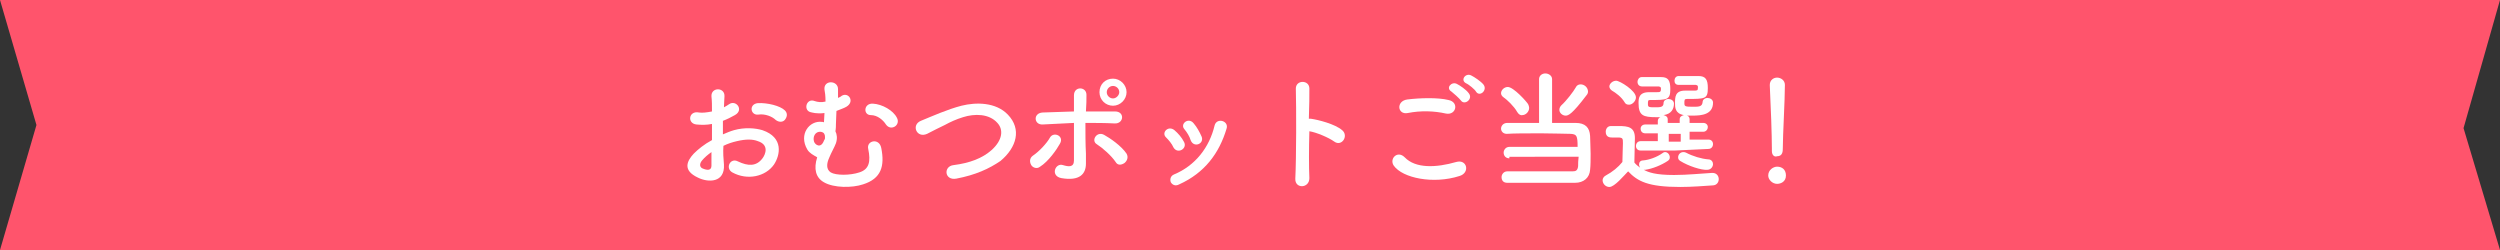 <?xml version="1.0" encoding="utf-8"?>
<!-- Generator: Adobe Illustrator 24.1.1, SVG Export Plug-In . SVG Version: 6.00 Build 0)  -->
<svg version="1.1" id="レイヤー_1" xmlns="http://www.w3.org/2000/svg" xmlns:xlink="http://www.w3.org/1999/xlink" x="0px"
	 y="0px" width="480px" height="48px" viewBox="0 0 480 48" style="enable-background:new 0 0 480 48;" xml:space="preserve">
<rect x="0" y="0" width="480" height="48" fill="#333333" stroke="none"/>
<style type="text/css">
	.st0{fill:#FF546C;}
	.st1{fill:#FFFFFF;}
</style>
<g>
	<polygon class="st0" points="0,0 480,0 473,24.6 480,48 0,48 7,24 	"/>
	<g>
		<path class="st1" d="M139,31.6c0.2,3.5-3,3.5-5,2.5c-3-1.4-2.1-3.2-0.8-4.6c0.8-0.8,2-1.8,3.5-2.6c0-1,0-2.1,0-3.1
			c-1,0.2-2,0.2-3,0.1c-1.8-0.2-1.5-2.7,0.5-2.3c0.6,0.1,1.5,0,2.5-0.2c0-1.2,0-2-0.1-2.9c-0.1-1.8,2.6-1.8,2.5,0
			c0,0.5-0.1,1.3-0.1,2.1c0.4-0.2,0.7-0.4,1-0.6c1.3-0.9,2.9,1.1,1.1,2.1c-0.7,0.4-1.5,0.8-2.3,1.1c0,0.8,0,1.7,0,2.6
			c0.7-0.3,1.4-0.6,2.1-0.8c2.1-0.6,4.2-0.4,5.5,0c4.1,1.4,3.4,4.8,2.2,6.6c-1.6,2.3-5.1,3.1-8,1.5c-1.4-0.8-0.4-2.9,1.1-2.1
			c1.9,0.9,3.5,1,4.7-0.6c0.6-0.8,1.3-2.6-0.9-3.3c-1-0.4-2.3-0.4-4,0c-0.9,0.2-1.8,0.5-2.6,0.9C138.8,29.2,138.9,30.5,139,31.6z
			 M134.8,30.8c-0.5,0.6-0.5,1.2,0,1.5c1.1,0.5,1.8,0.4,1.8-0.5c0-0.7,0-1.6,0-2.6C135.9,29.7,135.3,30.2,134.8,30.8z M148.9,23
			c-0.6-0.6-2-1.2-3.3-1c-1.5,0.2-1.9-2-0.1-2.2c1.8-0.1,4.3,0.5,5.2,1.4c0.6,0.6,0.4,1.3,0,1.8S149.5,23.5,148.9,23z"/>
		<path class="st1" d="M155,28.7c-1.7-2.9,0.4-5.6,2.8-5.3c0.1,0,0.3,0,0.4,0.1c0-0.6,0.1-1.2,0.1-1.8c-1.5,0.2-2.4-0.1-2.8-0.2
			c-1.3-0.5-0.6-2.7,0.9-2.1c0.6,0.2,1.3,0.3,2.1,0.1c0-1.1-0.1-1.8-0.2-2.3c-0.2-1.9,2.6-1.8,2.6-0.1c0,0.4,0,1,0,1.7
			c0.2-0.1,0.5-0.2,0.7-0.4c1.3-0.8,2.6,1.1,0.9,2.1c-0.5,0.3-1.2,0.5-1.9,0.8c0,0.8-0.1,1.6-0.1,2.5c0,0.3,0,0.9-0.1,1.4
			c0.3,0.6,0.4,1.4,0.1,2.3c-0.3,0.8-0.9,1.8-1.3,2.8c-0.5,1.1-0.6,2.2,0.3,2.8c1,0.6,3.7,0.6,5.5,0c1.9-0.6,2.2-2.1,1.7-4.5
			c-0.4-1.6,2.1-2.2,2.5-0.2c0.7,3.5,0,5.9-3.5,7c-2.1,0.7-5.6,0.7-7.5-0.4c-1.6-0.9-2-2.6-1.3-4.8C156.2,29.8,155.4,29.4,155,28.7z
			 M158.4,26.5c0-0.3,0-0.5-0.1-0.7l0,0c-0.1-0.3-0.3-0.4-0.7-0.5c-1.1-0.1-1.6,1-1.3,1.9c0.2,0.6,1.3,1.4,1.9-0.2
			C158.3,26.8,158.4,26.7,158.4,26.5L158.4,26.5z M170.1,23.9c-0.5-0.8-1.6-1.8-2.9-1.8c-1.5,0-1.4-2.3,0.4-2.2
			c1.8,0.1,3.9,1.3,4.6,2.7c0.4,0.7,0.1,1.4-0.4,1.7C171.3,24.6,170.6,24.6,170.1,23.9z"/>
		<path class="st1" d="M183.6,34.3c-2.3,0.4-2.5-2.4-0.5-2.6c3.1-0.4,5.5-1.3,7.3-2.9c2.1-1.9,2.3-3.9,1.1-5.2
			c-1.6-1.8-4.4-1.8-6.6-1.1c-1.3,0.4-2.4,0.9-3.5,1.5c-1.1,0.5-2.2,1.1-3.4,1.7c-2,0.9-3.1-1.7-1.2-2.5c2.2-0.9,5.1-2.2,7.8-2.9
			c2.8-0.7,6.6-0.7,8.9,1.7c2.7,2.8,1.7,6.3-1.4,8.9C189.9,32.4,187.3,33.6,183.6,34.3z"/>
		<path class="st1" d="M198,31.7c-0.3-0.5-0.4-1.3,0.3-1.8c1.2-0.8,2.7-2.4,3.3-3.5c0.7-1.2,2.8-0.3,1.9,1.2
			c-0.6,1.1-2.2,3.4-3.8,4.4C199.1,32.5,198.3,32.2,198,31.7z M200.2,23.9c-1.7,0.1-1.9-2.2,0-2.3c2-0.1,4-0.1,6-0.2
			c0-1.3,0-2.4,0-3.1c0-1.8,2.4-1.7,2.4-0.1c0,0.8,0,1.9-0.1,3.2c1.9,0,3.8,0,5.6,0c1.9,0,1.7,2.4-0.1,2.3c-1.8-0.1-3.7-0.1-5.6-0.1
			c0,2,0,4.1,0.1,5.9c0,0.8,0,1.2,0,1.9c0,2-1.2,3.4-4.7,2.8c-2.2-0.4-1.2-3,0.3-2.5c1,0.3,2.1,0.5,2.1-0.9c0-1.8,0-4.6,0-7.2
			C204.1,23.7,202.1,23.8,200.2,23.9z M214.2,31.1c-0.8-1.2-2.5-2.7-3.6-3.4c-1.2-0.7,0-2.6,1.4-1.8c1.1,0.6,3.3,2.1,4.3,3.6
			c0.4,0.7,0.1,1.4-0.4,1.8C215.3,31.7,214.6,31.8,214.2,31.1z M213.7,20.3c-1.4,0-2.6-1.1-2.6-2.6s1.1-2.6,2.6-2.6
			c1.4,0,2.6,1.2,2.6,2.6S215.1,20.3,213.7,20.3z M213.7,16.5c-0.7,0-1.2,0.6-1.2,1.2c0,0.7,0.6,1.2,1.2,1.2s1.2-0.6,1.2-1.2
			C214.9,17,214.3,16.5,213.7,16.5z"/>
		<path class="st1" d="M225.3,28.3c-0.3-0.7-0.9-1.4-1.4-1.9c-1-0.9,0.4-2.4,1.6-1.4c0.7,0.6,1.4,1.4,1.8,2.2
			C228.1,28.5,226.1,29.7,225.3,28.3z M224.8,35c-0.2-0.5-0.1-1.2,0.6-1.5c4.1-1.7,6.8-5.2,7.8-9.4c0.4-1.6,2.8-0.9,2.3,0.6
			c-1.4,4.7-4.2,8.5-9.1,10.7C225.7,35.8,225.1,35.5,224.8,35z M228.6,26.9c-0.2-0.7-0.7-1.5-1.2-2.1c-0.9-1,0.8-2.4,1.8-1.1
			c0.6,0.7,1.1,1.6,1.5,2.5C231.3,27.6,229.2,28.5,228.6,26.9z"/>
		<path class="st1" d="M251.4,34.2c0,2-2.8,2.1-2.7,0.1c0.2-4,0.2-13.7,0.1-17.3c0-1.7,2.6-1.7,2.6,0c0,1.2,0,3.4-0.1,5.8
			c0.1,0,0.3,0,0.4,0c1.4,0.2,4.6,1,6,2.2c1.3,1.1-0.1,3.2-1.5,2.2c-1.1-0.8-3.5-1.8-4.8-2C251.3,28.6,251.3,32.1,251.4,34.2z"/>
		<path class="st1" d="M267.6,31.8c-0.9-1.3,0.7-3,2.1-1.6c2.1,2.2,6.1,2,9.9,0.9c2.1-0.6,2.7,2.1,0.6,2.7
			C275.2,35.4,269.3,34.2,267.6,31.8z M270.3,21.7c-2,0.4-2.3-2.3-0.1-2.6c2.4-0.3,5.9-0.4,7.9,0.1c2.1,0.4,1.5,3-0.5,2.6
			C275.4,21.3,272.8,21.2,270.3,21.7z M280.5,19.3c-0.3-0.4-1.4-1.4-1.8-1.7c-1.2-0.7,0-2,1-1.5c0.6,0.3,1.8,1.1,2.3,1.8
			C282.9,19,281.2,20.3,280.5,19.3z M281.5,16c-1.2-0.6-0.1-2.1,1-1.5c0.6,0.3,1.8,1.1,2.3,1.7c0.9,1.1-0.7,2.5-1.4,1.4
			C283.2,17.2,282,16.2,281.5,16z"/>
		<path class="st1" d="M289.8,30.4c-0.7,0-1.1-0.5-1.1-1.1c0-0.5,0.4-1.1,1.1-1.1h13.1c0-2.2-0.2-2.4-1.3-2.5
			c-1.1,0-3.3-0.1-5.6-0.1c-2.7,0-5.4,0-6.7,0.1c0,0,0,0,0,0c-0.7,0-1.1-0.5-1.1-1c0-0.5,0.4-1.1,1.2-1.1c1.2,0,3.6,0,6.1,0l0-8.4
			c0-0.7,0.6-1.1,1.2-1.1c0.6,0,1.3,0.4,1.3,1.1l0,8.4c1.9,0,3.6,0,4.5,0c1.9,0,2.7,0.9,2.8,2.5c0,0.9,0.1,2.2,0.1,3.4
			c0,1.1,0,2.3-0.1,3.1c-0.1,1.5-1.2,2.5-2.9,2.5c-1.5,0-4.5,0-7.3,0c-2.3,0-4.5,0-5.7,0c-0.8,0-1.1-0.5-1.1-1.1
			c0-0.5,0.4-1.1,1.1-1.1h0c1.4,0,3.9,0,6.4,0s4.9,0,6.1,0c0.6,0,1-0.1,1.1-1c0-0.5,0-1.1,0.1-1.8H289.8z M291.3,21.5
			c-0.6-1.1-2-2.4-2.6-2.8c-0.3-0.2-0.5-0.5-0.5-0.8c0-0.6,0.6-1.2,1.3-1.2c1.1,0,3.6,2.8,3.9,3.3c0.1,0.2,0.2,0.5,0.2,0.7
			c0,0.8-0.7,1.4-1.3,1.4C292,22.2,291.6,22,291.3,21.5z M300.6,22.2c-0.6,0-1.2-0.5-1.2-1.1c0-0.3,0.1-0.6,0.4-0.9
			c0.9-0.8,2.3-2.6,2.8-3.5c0.2-0.4,0.6-0.5,0.9-0.5c0.7,0,1.4,0.6,1.4,1.4c0,0.2-0.1,0.5-0.3,0.7C301.8,22,301.1,22.2,300.6,22.2z"
			/>
		<path class="st1" d="M309,35.9c-0.7,0-1.3-0.6-1.3-1.3c0-0.3,0.2-0.7,0.6-0.9c1.3-0.7,2.4-1.6,3.2-2.6c0-1.3,0.1-2.5,0.1-3.6
			c0-0.9,0-1.1-1-1.1c-0.4,0-0.7,0-1.1,0c-0.3,0-1.2,0-1.2-1.1c0-0.5,0.3-1.1,1-1.1c0.6,0,1,0,1.5,0c1.8,0,3.1,0.2,3.1,2.3
			c0,1.4-0.1,3.1-0.1,4.7c0.3,0.4,0.7,0.7,1.1,1c-0.1-0.2-0.2-0.4-0.2-0.6c0-0.4,0.2-0.8,0.8-0.8c1.1-0.1,2.6-0.6,3.7-1.4
			c0.1-0.1,0.3-0.2,0.5-0.2c0.5,0,0.9,0.5,0.9,1c0,0.3-0.1,0.5-0.4,0.7c-1.2,0.8-2.9,1.5-4.3,1.7c0,0,0,0-0.3,0c0.9,0.5,2.3,1,5.8,1
			c2.6,0,5.4-0.3,7.3-0.4c0,0,0.1,0,0.1,0c0.8,0,1.2,0.6,1.2,1.2c0,0.6-0.4,1.2-1.2,1.2c-1.6,0.1-3.9,0.3-6.2,0.3
			c-6.2,0-8.2-1.1-10-3C311.8,33.7,310,35.9,309,35.9z M311.9,19.6c-0.6-1-1.7-1.8-2.4-2.2c-0.3-0.2-0.5-0.5-0.5-0.8
			c0-0.5,0.6-1.1,1.3-1.1c0.7,0,3.8,1.9,3.8,3.2c0,0.7-0.7,1.4-1.3,1.4C312.4,20.1,312.1,20,311.9,19.6z M321.6,28.9l-6.6,0
			c-0.6,0-0.9-0.4-0.9-0.9c0-0.4,0.3-0.9,0.9-0.9l3.3,0v-1.5l-2.4,0c-0.6,0-0.9-0.4-0.9-0.9c0-0.4,0.3-0.8,0.9-0.8l2.4,0v-0.7
			c0-0.3,0.2-0.6,0.5-0.7c-0.3,0-0.5,0-0.8,0c-2.5,0-3.4-0.3-3.4-2.7c0-0.8,0-2.1,2-2.1c0.2,0,0.9,0,1.4,0c0.7,0,0.9,0,0.9-0.6
			c0-0.3,0-0.4-0.4-0.5c0,0,0,0-3.2,0c-0.6,0-0.9-0.4-0.9-0.9c0-0.4,0.3-0.9,0.8-0.9c0.2,0,0.5,0,0.8,0c1.2,0,2.5,0,2.9,0
			c1.3,0,1.8,0.5,1.8,2.3c0,2.1-0.6,2.1-3.9,2.1c-0.4,0-0.4,0.2-0.4,0.8c0,0.6,0.2,0.6,1.5,0.6c0.8,0,1.5,0,1.5-0.8
			c0-0.5,0.5-0.8,0.9-0.8c0.5,0,1.1,0.3,1.1,0.9c0,1-0.5,2-2,2.2c0.4,0.1,0.8,0.3,0.8,0.8v0.7l1.2,0h1.1v-0.7c0-0.5,0.4-0.7,0.8-0.8
			c-1.7-0.3-1.7-1.5-1.7-2.3c0-1.1,0-2.4,1.9-2.4c0.2,0,1,0,1.5,0c0.9,0,1,0,1-0.6c0-0.3,0-0.4-0.4-0.5c0,0,0,0-3.3,0
			c-0.6,0-0.8-0.4-0.8-0.8c0-0.5,0.3-0.9,0.8-0.9c0.2,0,0.5,0,0.8,0c1.2,0,2.6,0,3,0c1.4,0,1.8,0.7,1.8,2.3c0,2.1-0.5,2.1-4,2.1
			c-0.5,0-0.5,0.2-0.5,0.8c0,0.6,0.1,0.7,1.6,0.7c1.2,0,1.8,0,1.9-0.9c0-0.5,0.5-0.8,0.9-0.8c0.5,0,1.1,0.3,1.1,0.9
			c0,2.3-2.2,2.5-3.9,2.5c-0.4,0-0.7,0-1.1,0c0.3,0.1,0.5,0.3,0.5,0.7v0.7l2.6,0c0.6,0,0.9,0.4,0.9,0.8c0,0.4-0.3,0.9-0.9,0.9
			l-2.6,0v1.5l3.6,0c0.6,0,0.9,0.4,0.9,0.9c0,0.4-0.3,0.9-0.9,0.9L321.6,28.9z M322.7,25.7l-1.1,0l-1.2,0v1.5l1.2,0l1.1,0V25.7z
			 M322.6,30.9c-0.3-0.2-0.4-0.4-0.4-0.7c0-0.5,0.4-1,1-1c0.1,0,0.3,0,0.5,0.1c1.3,0.7,3,1.2,4.3,1.3c0.6,0,0.9,0.5,0.9,0.9
			c0,0.5-0.4,1.1-1.1,1.1C326.7,32.7,324.2,31.9,322.6,30.9z"/>
		<path class="st1" d="M341.2,35.3c-0.9,0-1.7-0.8-1.7-1.6c0-1.1,1-1.7,1.7-1.7c1,0,1.7,0.6,1.7,1.7
			C342.9,34.9,341.9,35.3,341.2,35.3z M340.2,29c0-0.1,0-0.3,0-0.5c0-2.4-0.2-8.2-0.4-12.1c0,0,0,0,0-0.1c0-0.9,0.7-1.4,1.4-1.4
			c0.7,0,1.5,0.5,1.5,1.4c0,2.9-0.4,9.7-0.4,12.1c0,0.6,0,1.6-1.1,1.6C340.7,30.2,340.2,29.8,340.2,29L340.2,29z"/>
	</g>
</g>
</svg>

